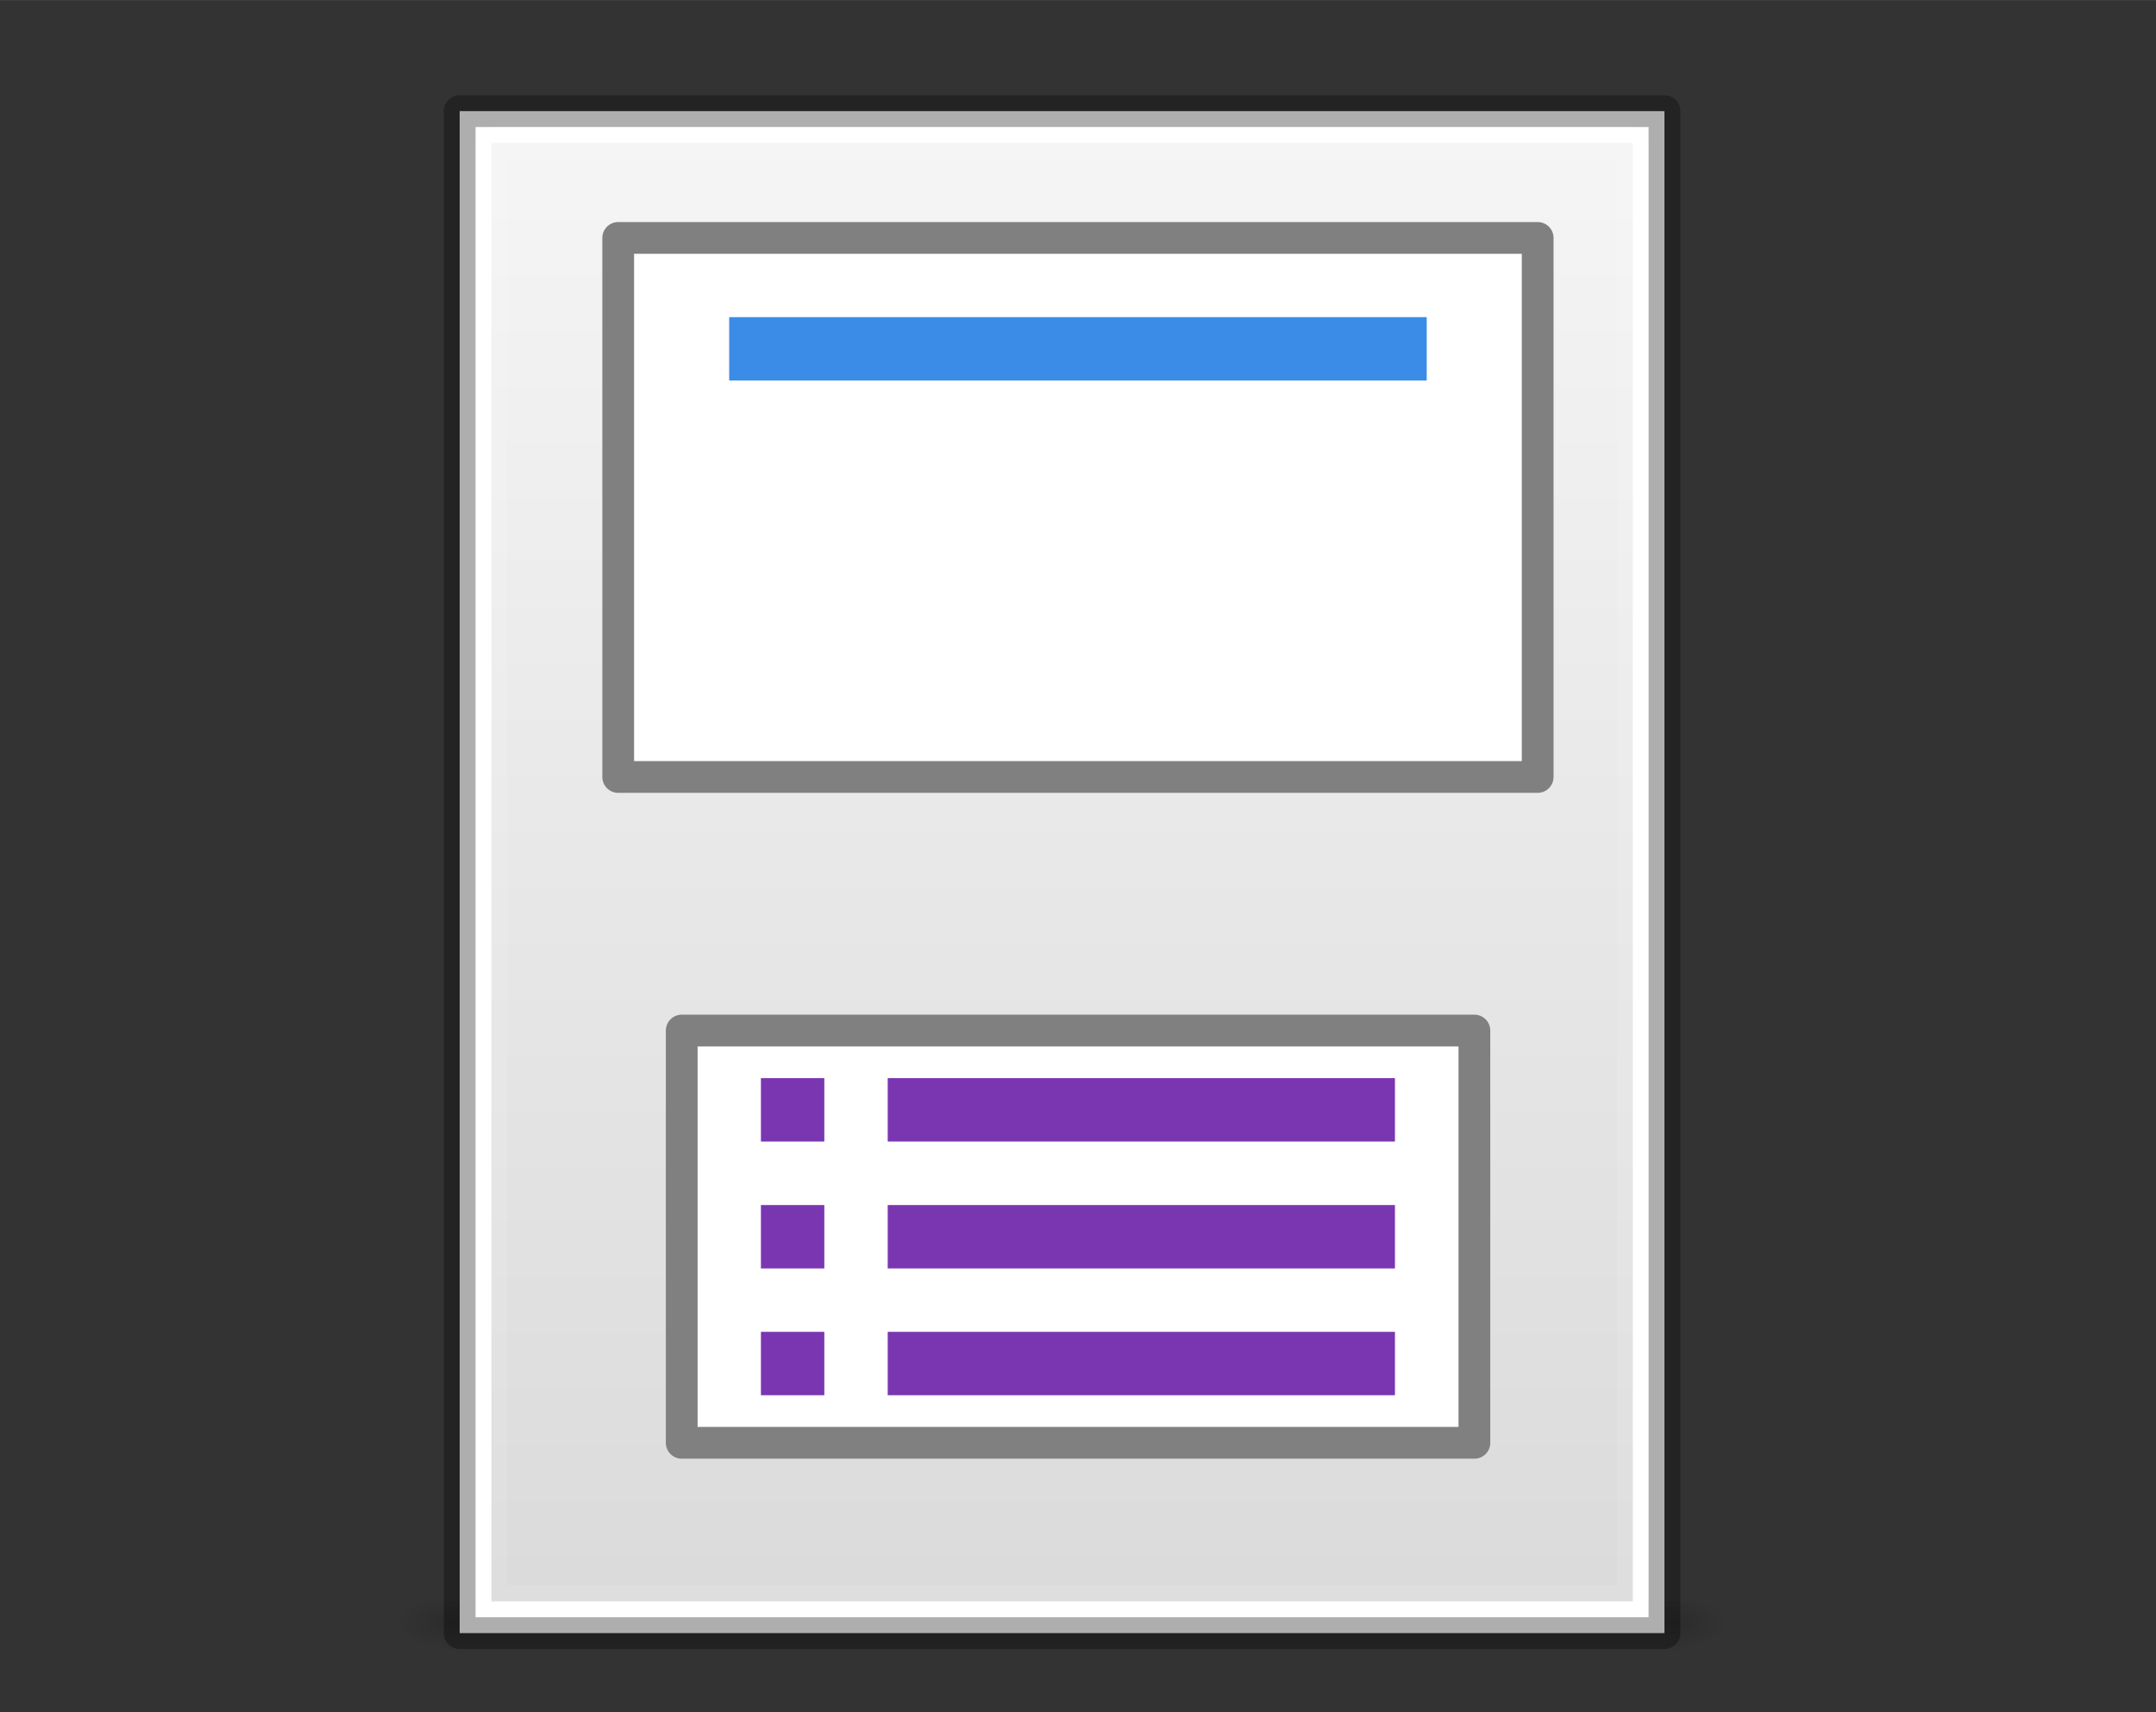 <svg height="54" viewBox="0 0 17.992 14.287" width="68" xmlns="http://www.w3.org/2000/svg" xmlns:xlink="http://www.w3.org/1999/xlink"><rect x="0" y="0" width="17.992" height="14.287" fill="#333333" stroke="none"/><linearGradient id="a" gradientUnits="userSpaceOnUse" x1="12.7" x2="12.7" y1="284.3" y2="295.942"><stop offset="0" stop-color="#f4f4f4"/><stop offset="1" stop-color="#dbdbdb"/></linearGradient><linearGradient id="b"><stop offset="0"/><stop offset="1" stop-opacity="0"/></linearGradient><linearGradient id="c" gradientTransform="matrix(.531 0 0 .59 39.27 -1.792)" gradientUnits="userSpaceOnUse" x1="9.525" x2="9.525" y1="295.942" y2="284.3"><stop offset="0" stop-opacity=".318"/><stop offset="1" stop-opacity=".24"/></linearGradient><linearGradient id="d" gradientTransform="matrix(.568 0 0 .73 2.378 -2.514)" gradientUnits="userSpaceOnUse" x1="6.615" x2="6.615" y1="284.035" y2="295.942"><stop offset="0" stop-color="#fff"/><stop offset=".036" stop-color="#fff" stop-opacity=".235"/><stop offset=".951" stop-color="#fff" stop-opacity=".157"/><stop offset="1" stop-color="#fff" stop-opacity=".392"/></linearGradient><radialGradient id="e" cx="605.714" cy="486.648" gradientTransform="matrix(.004 0 0 .002 11.525 295.275)" gradientUnits="userSpaceOnUse" r="117.143" xlink:href="#b"/><radialGradient id="f" cx="605.714" cy="486.648" gradientTransform="matrix(-.004 0 0 .002 6.202 295.275)" gradientUnits="userSpaceOnUse" r="117.143" xlink:href="#b"/><linearGradient id="g" gradientTransform="matrix(.021 0 0 .002 1.14 295.275)" gradientUnits="userSpaceOnUse" x1="302.857" x2="302.857" y1="366.648" y2="609.505"><stop offset="0" stop-opacity="0"/><stop offset=".5"/><stop offset="1" stop-opacity="0"/></linearGradient><g transform="translate(0 -282.712)"><path d="m3.704 296.074h10.319v.529h-10.319z" fill="url(#g)" opacity=".15" stroke-width=".351"/><g stroke-width=".265"><path d="m3.704 296.074v.529c-.213.001-.516-.119-.516-.265s.238-.265.516-.265z" fill="url(#f)" opacity=".15"/><path d="m14.023 296.074v.529c.213.001.516-.119.516-.265s-.238-.265-.516-.265z" fill="url(#e)" opacity=".15"/><g stroke-linecap="round" stroke-linejoin="round"><path d="m3.836 283.639h10.054v12.7h-10.054z" fill="#fff" stroke="url(#c)"/><path d="m4.101 283.903h9.525v12.171h-9.525z" fill="url(#a)" stroke="url(#d)" stroke-opacity=".239"/><g fill="#fff" stroke="#808080"><path d="m5.159 284.697h7.673v4.498h-7.673z"/><path d="m5.689 291.311h6.615v3.44h-6.615z"/></g></g></g><path d="m6.085 285.358h5.821v.529h-5.821z" fill="#3689e6" opacity=".97"/><g fill="#7a36b1"><path d="m6.35 291.708h.529v.529h-.529z"/><path d="m6.35 292.767h.529v.529h-.529z"/><path d="m6.35 293.825h.529v.529h-.529z"/><path d="m7.408 291.708h4.233v.529h-4.233z"/><path d="m7.408 292.767h4.233v.529h-4.233z"/><path d="m7.408 293.825h4.233v.529h-4.233z"/></g></g></svg>